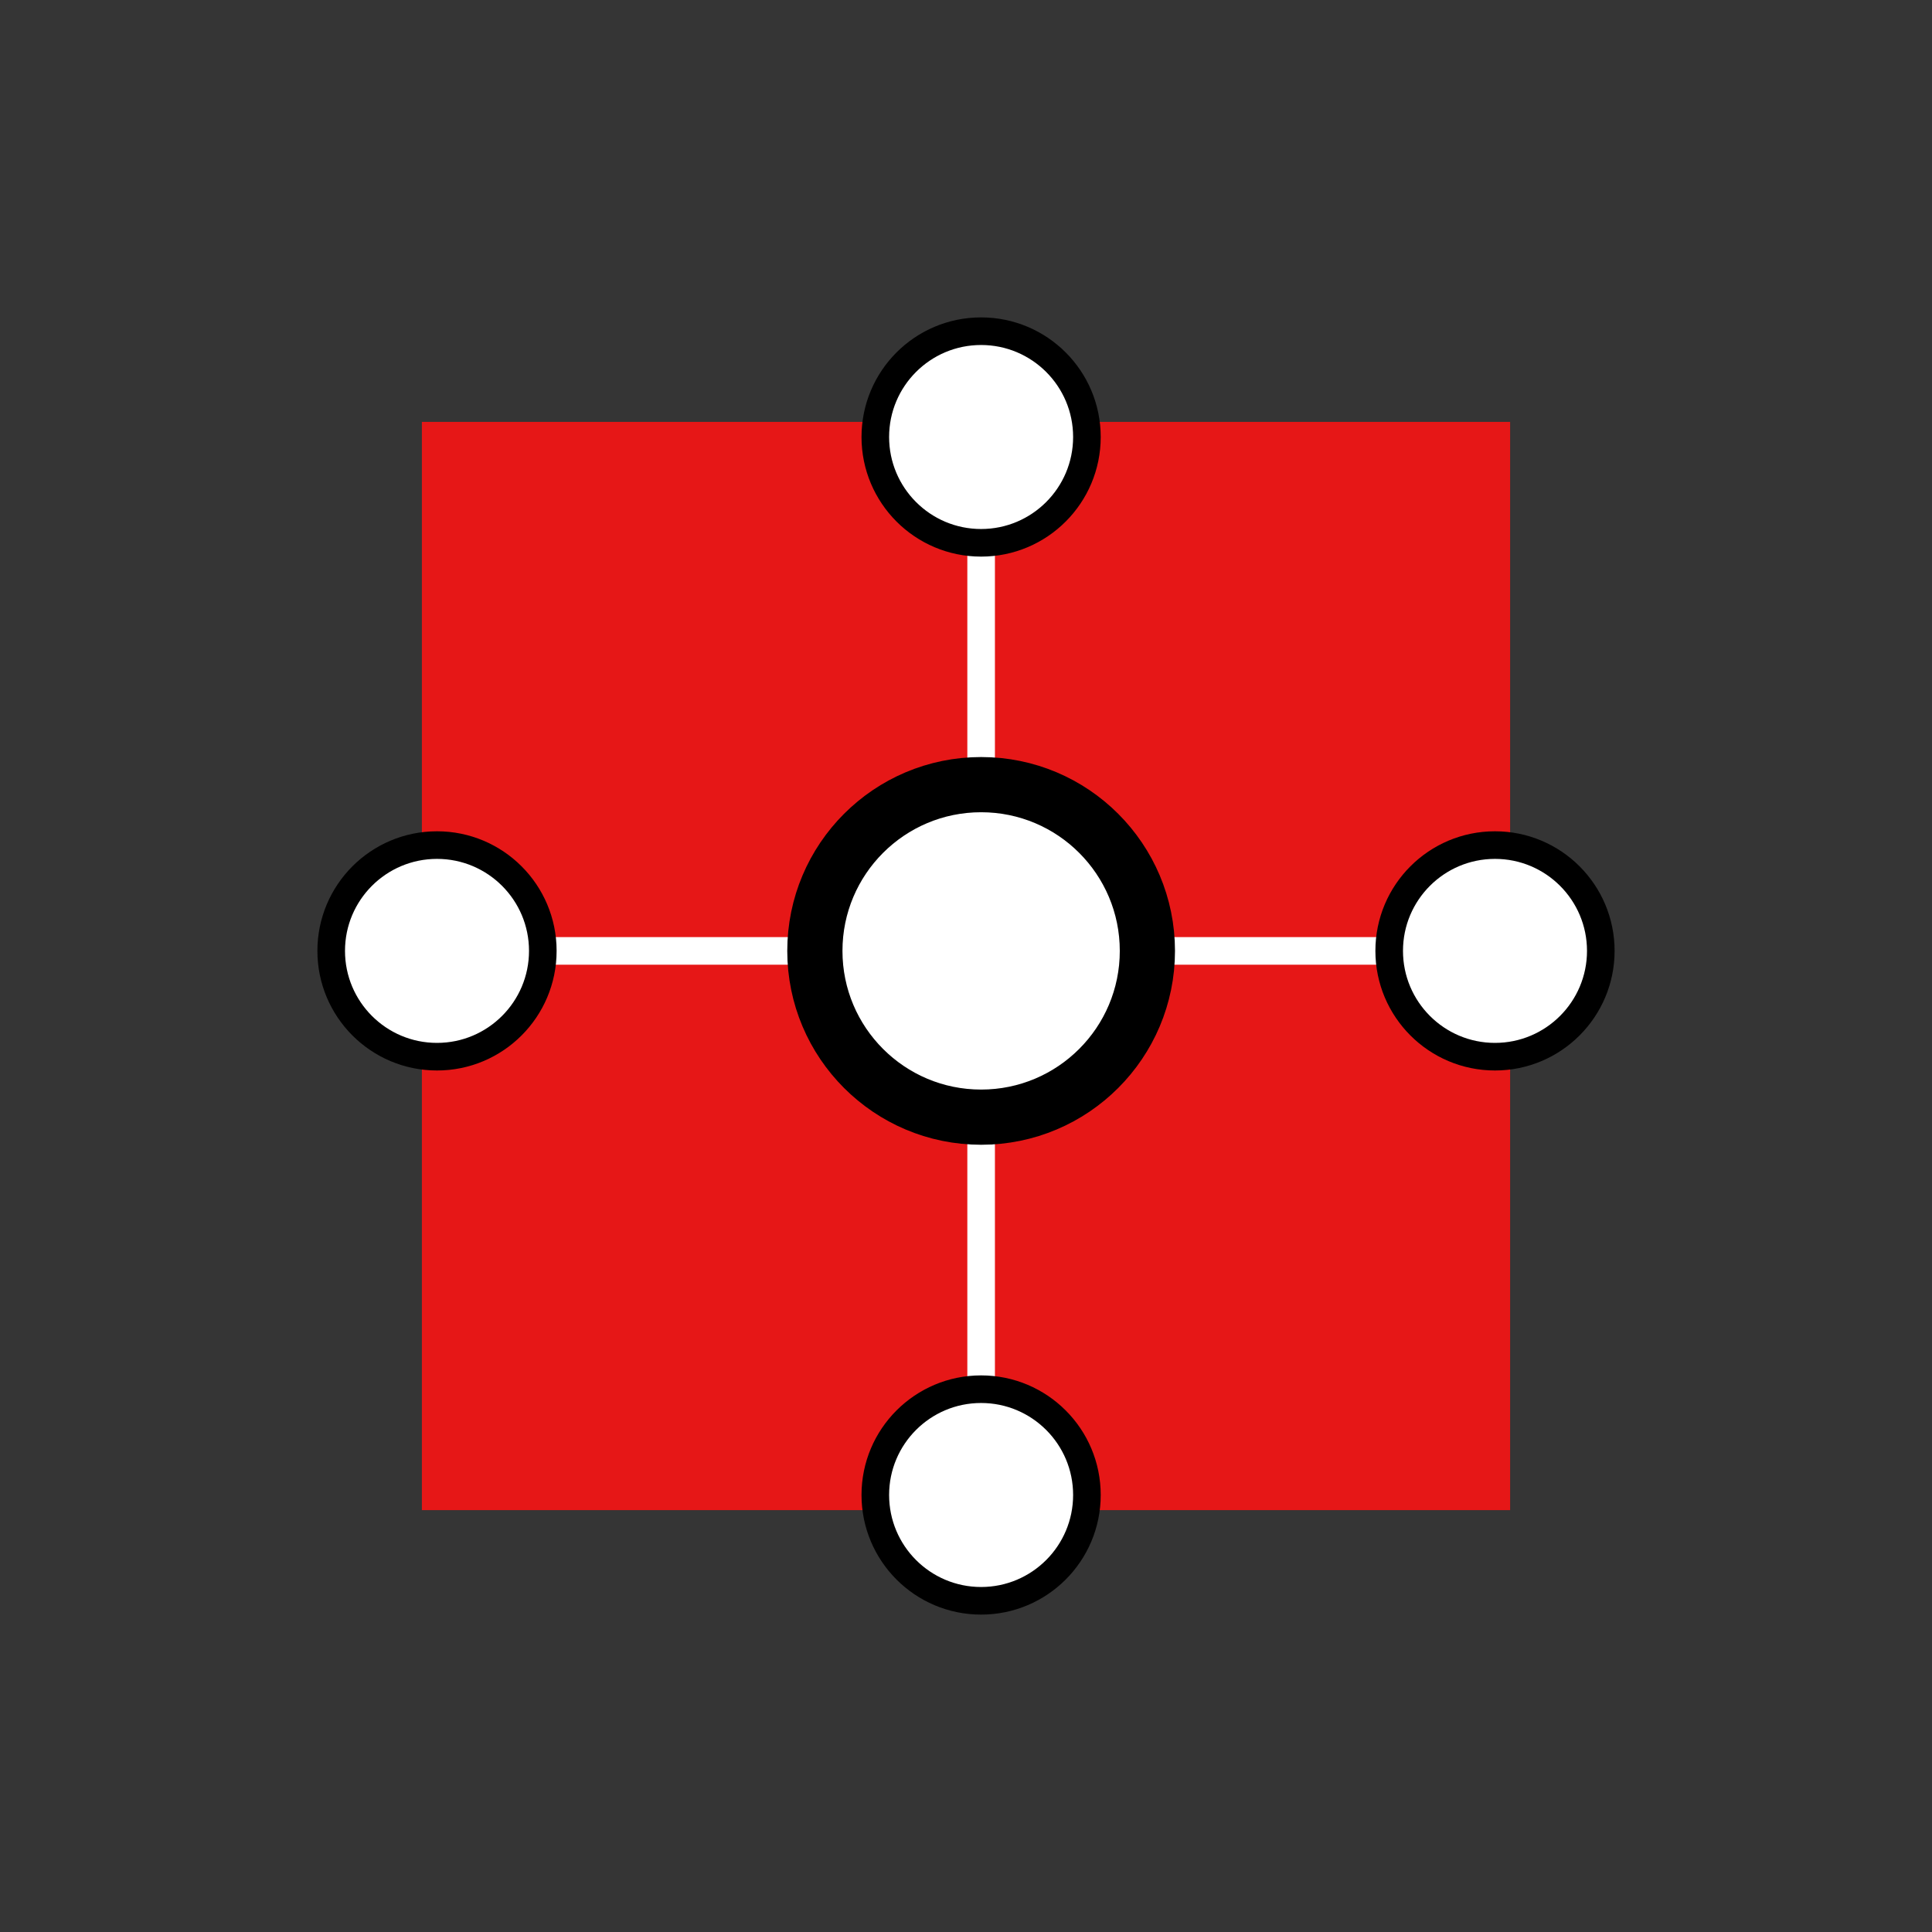 <?xml version="1.0" encoding="utf-8"?>
<svg width="70px" height="70px" viewBox="0 0 70 70" version="1.1" xmlns:xlink="http://www.w3.org/1999/xlink" xmlns="http://www.w3.org/2000/svg">
  <rect x="0" y="0" width="70" height="70" fill="#333333" stroke="none"/>
  <desc>Created with Lunacy</desc>
  <g id="分组-49">
    <path d="M0 0L70 0L70 70L0 70L0 0Z" id="矩形-copy-65" fill="#D8D8D8" fill-opacity="0.01" stroke="none" />
    <g id="分组-41" transform="translate(12 12)">
      <path d="M0 0L39.429 0L39.429 39.429L0 39.429L0 0Z" transform="translate(3.286 3.286)" id="矩形" fill="#E61717" stroke="none" />
      <path d="M1.643 0L1.643 36.143" transform="translate(21.905 5.476)" id="直线-8" fill="none" stroke="#FFFFFF" stroke-width="1" stroke-linecap="square" />
      <path d="M39.429 0.548L0 0.548" transform="translate(3.286 21.905)" id="直线-8" fill="none" stroke="#FFFFFF" stroke-width="1" stroke-linecap="square" />
      <path d="M6.024 12.048C9.351 12.048 12.048 9.351 12.048 6.024C12.048 2.697 9.351 0 6.024 0C2.697 0 0 2.697 0 6.024C0 9.351 2.697 12.048 6.024 12.048Z" transform="translate(17.524 16.429)" id="椭圆形" fill="#FFFFFF" stroke="#000000" stroke-width="2" />
      <path d="M3.833 7.667C5.95 7.667 7.667 5.95 7.667 3.833C7.667 1.716 5.95 0 3.833 0C1.716 0 0 1.716 0 3.833C0 5.95 1.716 7.667 3.833 7.667Z" transform="translate(19.714 0)" id="椭圆形-copy-45" fill="#FFFFFF" stroke="#000000" stroke-width="1" />
      <path d="M3.833 7.667C5.95 7.667 7.667 5.95 7.667 3.833C7.667 1.716 5.95 0 3.833 0C1.716 0 0 1.716 0 3.833C0 5.95 1.716 7.667 3.833 7.667Z" transform="translate(0 18.619)" id="椭圆形-copy-47" fill="#FFFFFF" stroke="#000000" stroke-width="1" />
      <path d="M3.833 7.667C5.95 7.667 7.667 5.95 7.667 3.833C7.667 1.716 5.95 0 3.833 0C1.716 0 0 1.716 0 3.833C0 5.95 1.716 7.667 3.833 7.667Z" transform="translate(38.333 18.619)" id="椭圆形-copy-48" fill="#FFFFFF" stroke="#000000" stroke-width="1" />
      <path d="M3.833 7.667C5.95 7.667 7.667 5.95 7.667 3.833C7.667 1.716 5.95 0 3.833 0C1.716 0 0 1.716 0 3.833C0 5.95 1.716 7.667 3.833 7.667Z" transform="translate(19.714 38.333)" id="椭圆形-copy-46" fill="#FFFFFF" stroke="#000000" stroke-width="1" />
    </g>
  </g>
</svg>